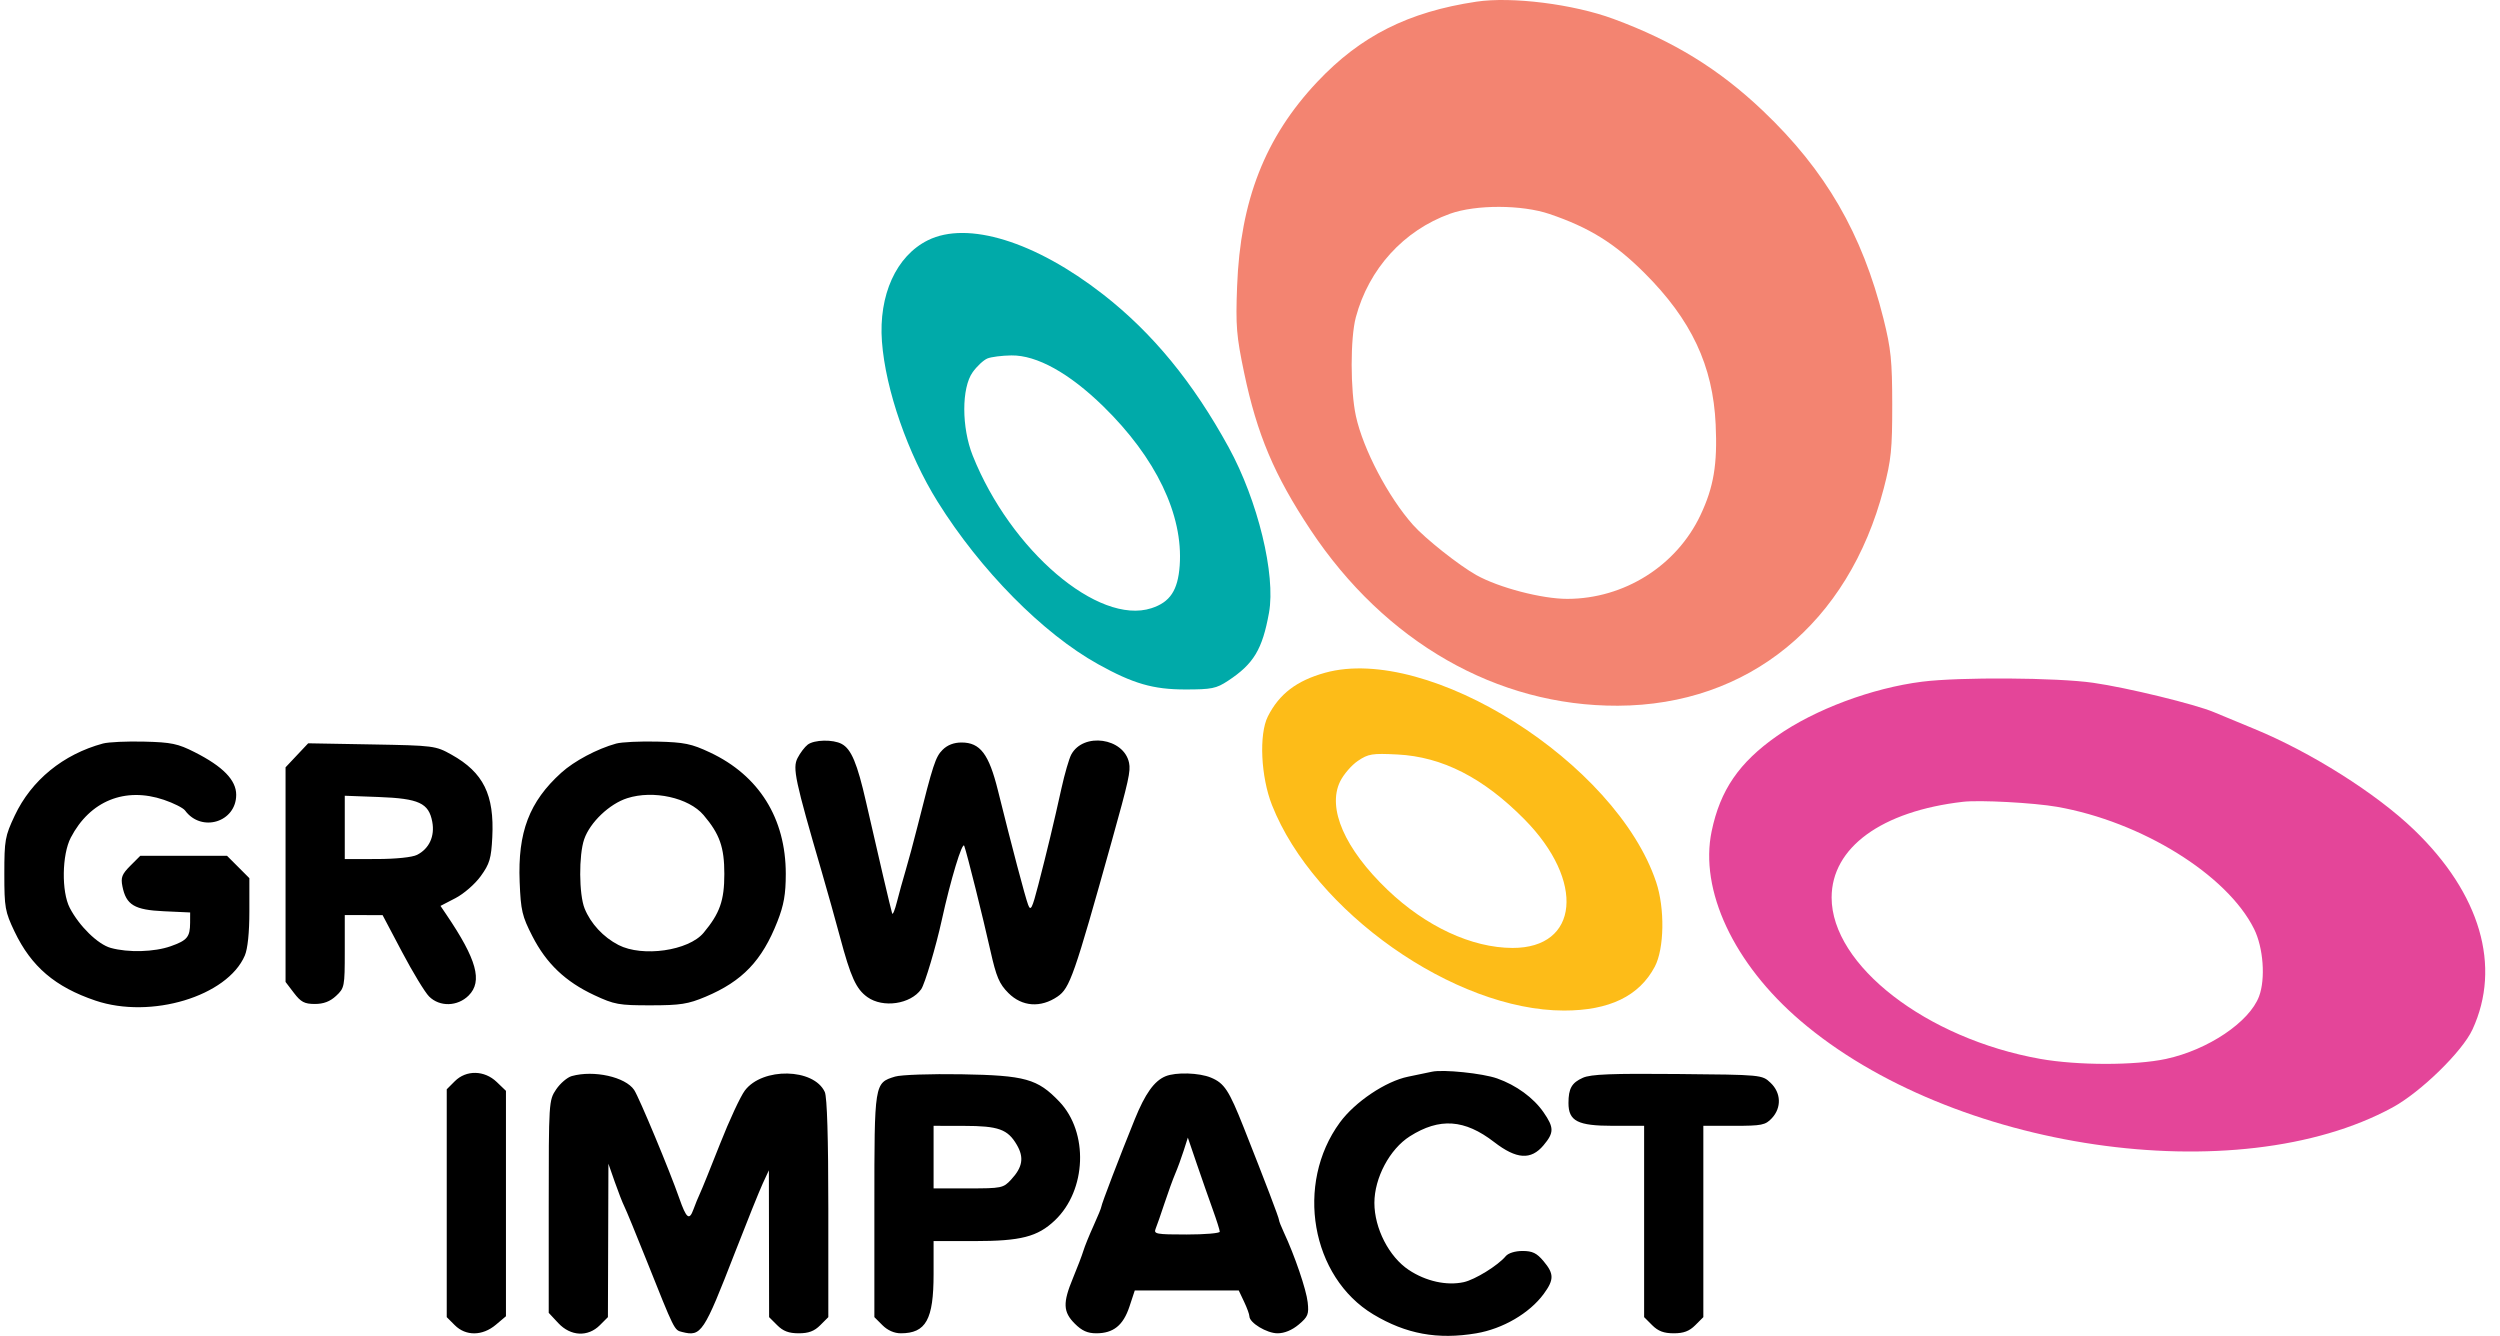 <svg width="131" height="70" viewBox="0 0 131 70" fill="none" xmlns="http://www.w3.org/2000/svg">
<path fill-rule="evenodd" clip-rule="evenodd" d="M48.622 12.589C46.962 13.412 46.032 15.463 46.214 17.9C46.402 20.422 47.576 23.797 49.133 26.292C51.374 29.883 54.65 33.199 57.539 34.803C59.379 35.825 60.42 36.127 62.106 36.128C63.492 36.128 63.731 36.08 64.347 35.674C65.691 34.79 66.147 34.033 66.495 32.112C66.856 30.115 65.91 26.23 64.385 23.445C62.511 20.024 60.393 17.445 57.797 15.422C54.245 12.654 50.701 11.559 48.622 12.589ZM51.742 18.783C51.541 18.864 51.192 19.189 50.967 19.505C50.381 20.328 50.383 22.402 50.971 23.876C52.955 28.845 57.552 32.771 60.332 31.871C61.312 31.554 61.722 30.936 61.816 29.637C62.008 26.978 60.571 23.985 57.806 21.286C56.024 19.547 54.327 18.607 52.996 18.624C52.508 18.63 51.944 18.701 51.742 18.783Z" fill="#00AAA9"/>
<path fill-rule="evenodd" clip-rule="evenodd" d="M69.432 35.253C67.943 35.667 67.029 36.365 66.435 37.543C65.964 38.48 66.067 40.702 66.652 42.186C68.853 47.767 76.219 52.951 81.952 52.953C84.328 52.954 85.898 52.194 86.713 50.65C87.21 49.707 87.244 47.601 86.783 46.223C84.688 39.963 74.856 33.746 69.432 35.253ZM71.156 39.868C70.824 40.091 70.404 40.578 70.222 40.95C69.535 42.355 70.468 44.487 72.707 46.628C74.716 48.55 77.124 49.668 79.257 49.672C82.743 49.679 83.071 46.167 79.886 42.938C77.734 40.756 75.576 39.654 73.224 39.535C71.903 39.468 71.7 39.501 71.156 39.868Z" fill="#FDBC18"/>
<path fill-rule="evenodd" clip-rule="evenodd" d="M100.717 35.721C98.092 36.053 95.09 37.176 93.109 38.568C91.127 39.96 90.141 41.398 89.691 43.555C89.044 46.647 90.846 50.496 94.34 53.485C102.278 60.277 117.225 62.465 125.372 58.029C126.847 57.225 129.024 55.102 129.557 53.947C131.085 50.636 129.971 46.826 126.497 43.482C124.517 41.576 121.098 39.417 118.127 38.195C117.274 37.845 116.323 37.45 116.014 37.319C115.027 36.901 111.463 36.033 109.681 35.778C107.778 35.505 102.679 35.472 100.717 35.721ZM102.872 42.013C98.597 42.503 95.977 44.41 95.977 47.032C95.977 50.581 100.944 54.423 106.907 55.485C108.864 55.834 111.881 55.835 113.493 55.489C115.7 55.014 117.869 53.557 118.375 52.209C118.721 51.289 118.599 49.652 118.113 48.676C116.697 45.831 112.21 43.051 107.782 42.276C106.577 42.065 103.742 41.913 102.872 42.013Z" fill="#E44599"/>
<path fill-rule="evenodd" clip-rule="evenodd" d="M77.361 0.088C73.79 0.624 71.292 1.884 69.024 4.291C66.292 7.191 64.993 10.504 64.824 15.004C64.746 17.087 64.787 17.593 65.193 19.535C65.87 22.764 66.773 24.902 68.668 27.759C72.574 33.645 78.441 37.004 84.773 36.98C91.614 36.953 96.862 32.667 98.706 25.602C99.099 24.096 99.155 23.536 99.153 21.201C99.15 18.894 99.087 18.276 98.695 16.704C97.583 12.246 95.66 8.928 92.379 5.808C90.079 3.62 87.691 2.152 84.546 0.991C82.448 0.216 79.211 -0.191 77.361 0.088ZM75.982 11.2C73.555 12.073 71.724 14.086 71.045 16.628C70.753 17.724 70.755 20.459 71.05 21.805C71.428 23.538 72.742 26.041 74.038 27.5C74.677 28.22 76.45 29.625 77.361 30.135C78.537 30.793 80.797 31.383 82.13 31.381C85.108 31.375 87.847 29.651 89.104 26.994C89.798 25.526 89.998 24.333 89.901 22.24C89.759 19.157 88.627 16.753 86.162 14.296C84.607 12.746 83.279 11.922 81.196 11.214C79.746 10.721 77.334 10.715 75.982 11.2Z" fill="#F38471"/>
<path fill-rule="evenodd" clip-rule="evenodd" d="M5.396 38.96C3.31 39.525 1.644 40.885 0.772 42.736C0.263 43.817 0.227 44.02 0.227 45.792C0.227 47.559 0.264 47.768 0.761 48.812C1.637 50.648 2.888 51.717 5.003 52.432C7.909 53.415 11.913 52.205 12.829 50.069C12.979 49.718 13.067 48.869 13.067 47.765V46.016L12.481 45.429L11.895 44.843H9.623H7.352L6.828 45.367C6.388 45.809 6.322 45.98 6.415 46.445C6.609 47.42 7.042 47.68 8.589 47.75L9.964 47.813L9.962 48.356C9.958 49.099 9.81 49.278 8.944 49.583C8.086 49.887 6.715 49.925 5.801 49.67C5.127 49.483 4.15 48.527 3.655 47.571C3.216 46.724 3.245 44.783 3.709 43.892C4.71 41.968 6.551 41.22 8.587 41.91C9.098 42.083 9.598 42.335 9.697 42.47C10.558 43.639 12.377 43.08 12.377 41.647C12.377 40.877 11.683 40.164 10.199 39.413C9.319 38.967 8.978 38.896 7.551 38.861C6.65 38.838 5.681 38.883 5.396 38.96ZM32.286 38.963C31.286 39.241 30.091 39.876 29.411 40.491C27.733 42.009 27.125 43.604 27.23 46.216C27.29 47.713 27.359 48.008 27.896 49.056C28.628 50.488 29.626 51.438 31.138 52.145C32.195 52.639 32.43 52.681 34.096 52.679C35.655 52.678 36.054 52.615 36.972 52.229C38.904 51.415 39.931 50.34 40.737 48.286C41.075 47.424 41.174 46.86 41.175 45.792C41.176 42.882 39.774 40.636 37.202 39.428C36.229 38.971 35.859 38.895 34.441 38.86C33.54 38.838 32.571 38.884 32.286 38.963ZM42.324 39.019C42.168 39.138 41.928 39.455 41.791 39.723C41.524 40.249 41.656 40.869 43.066 45.706C43.356 46.702 43.781 48.221 44.011 49.08C44.578 51.206 44.861 51.827 45.453 52.249C46.27 52.832 47.711 52.621 48.27 51.836C48.458 51.573 49.05 49.584 49.35 48.208C49.811 46.1 50.43 44.057 50.527 44.325C50.675 44.735 51.502 48.05 51.902 49.834C52.207 51.191 52.362 51.556 52.84 52.035C53.556 52.752 54.532 52.822 55.415 52.22C56.059 51.781 56.285 51.134 58.247 44.109C59.145 40.896 59.253 40.407 59.162 39.97C58.889 38.662 56.768 38.361 56.133 39.54C56.02 39.752 55.789 40.546 55.621 41.305C55.222 43.114 54.865 44.6 54.405 46.376C54.083 47.618 54.008 47.764 53.874 47.411C53.717 46.994 53.021 44.359 52.291 41.416C51.819 39.511 51.36 38.907 50.386 38.907C49.983 38.907 49.643 39.038 49.391 39.291C49.021 39.66 48.894 40.05 48.08 43.29C47.877 44.096 47.595 45.145 47.453 45.619C47.311 46.094 47.107 46.832 46.999 47.259C46.892 47.686 46.779 47.958 46.748 47.863C46.684 47.667 46.014 44.809 45.383 42.034C44.918 39.992 44.607 39.251 44.103 38.981C43.648 38.737 42.668 38.758 42.324 39.019ZM15.556 39.578L14.963 40.208V45.831V51.454L15.403 52.031C15.765 52.507 15.957 52.608 16.498 52.608C16.955 52.608 17.292 52.48 17.61 52.185C18.05 51.777 18.066 51.695 18.066 49.855V47.949L19.057 47.951L20.048 47.953L21.07 49.888C21.632 50.952 22.268 52 22.484 52.215C23.038 52.77 23.976 52.746 24.558 52.164C25.298 51.423 24.983 50.276 23.39 47.925L23.082 47.469L23.867 47.062C24.305 46.835 24.892 46.324 25.192 45.908C25.658 45.263 25.74 44.986 25.796 43.87C25.908 41.644 25.332 40.478 23.659 39.544C22.823 39.077 22.739 39.066 19.478 39.008L16.149 38.949L15.556 39.578ZM32.867 41.825C31.933 42.123 30.918 43.091 30.612 43.974C30.324 44.803 30.336 46.865 30.633 47.604C30.951 48.394 31.614 49.109 32.409 49.518C33.667 50.166 36.084 49.82 36.868 48.879C37.72 47.856 37.955 47.191 37.955 45.792C37.955 44.393 37.712 43.705 36.868 42.711C36.094 41.8 34.232 41.387 32.867 41.825ZM18.066 43.356V45.015L19.746 45.013C20.744 45.011 21.6 44.923 21.853 44.795C22.491 44.472 22.792 43.817 22.651 43.063C22.466 42.079 21.954 41.842 19.845 41.763L18.066 41.697V43.356ZM75.034 56.158C74.845 56.201 74.283 56.318 73.786 56.418C72.614 56.656 71.003 57.736 70.211 58.816C67.85 62.037 68.7 66.915 71.963 68.875C73.676 69.903 75.331 70.207 77.354 69.866C78.747 69.631 80.145 68.815 80.889 67.804C81.439 67.055 81.438 66.746 80.879 66.082C80.526 65.661 80.298 65.551 79.78 65.551C79.394 65.551 79.034 65.663 78.9 65.824C78.498 66.309 77.291 67.055 76.699 67.185C75.804 67.38 74.716 67.139 73.823 66.547C72.785 65.859 72.018 64.365 72.018 63.033C72.018 61.72 72.822 60.21 73.877 59.542C75.432 58.557 76.744 58.647 78.296 59.846C79.465 60.748 80.222 60.798 80.879 60.015C81.438 59.351 81.438 59.088 80.881 58.283C80.355 57.523 79.449 56.862 78.45 56.51C77.688 56.241 75.617 56.028 75.034 56.158ZM23.832 56.656L23.409 57.079V63.048V69.018L23.832 69.441C24.409 70.018 25.28 70.009 25.982 69.418L26.512 68.971V63.065V57.16L26.028 56.696C25.382 56.076 24.429 56.059 23.832 56.656ZM29.961 56.386C29.725 56.452 29.357 56.766 29.142 57.085C28.758 57.656 28.753 57.735 28.753 63.228V68.793L29.253 69.329C29.9 70.023 30.805 70.069 31.432 69.441L31.855 69.018L31.868 64.998L31.881 60.978L32.212 61.927C32.395 62.449 32.621 63.031 32.717 63.221C32.812 63.411 33.324 64.653 33.854 65.982C35.366 69.771 35.327 69.692 35.748 69.797C36.745 70.048 36.872 69.856 38.51 65.637C39.137 64.023 39.793 62.393 39.969 62.013L40.289 61.323L40.295 65.17L40.301 69.018L40.725 69.441C41.036 69.753 41.334 69.865 41.853 69.865C42.372 69.865 42.67 69.753 42.981 69.441L43.404 69.018V63.323C43.404 59.642 43.339 57.486 43.22 57.223C42.649 55.969 39.954 55.918 39.03 57.144C38.8 57.449 38.214 58.709 37.729 59.942C37.243 61.176 36.772 62.341 36.681 62.531C36.591 62.721 36.434 63.102 36.334 63.379C36.119 63.972 35.964 63.849 35.595 62.79C35.1 61.368 33.486 57.495 33.229 57.113C32.771 56.431 31.119 56.063 29.961 56.386ZM46.903 56.413C45.815 56.748 45.817 56.736 45.817 63.181V69.018L46.241 69.441C46.508 69.71 46.86 69.865 47.2 69.865C48.52 69.865 48.92 69.144 48.92 66.767V65.033H51.053C53.494 65.033 54.37 64.808 55.276 63.947C56.938 62.368 57.05 59.336 55.506 57.721C54.366 56.529 53.724 56.35 50.385 56.292C48.773 56.265 47.206 56.319 46.903 56.413ZM61.072 56.397C60.482 56.641 60.008 57.305 59.463 58.648C58.688 60.557 57.711 63.112 57.711 63.228C57.711 63.284 57.528 63.732 57.304 64.224C57.08 64.716 56.838 65.313 56.766 65.551C56.694 65.788 56.451 66.426 56.225 66.969C55.684 68.271 55.703 68.743 56.319 69.36C56.69 69.732 56.987 69.865 57.445 69.865C58.34 69.865 58.855 69.451 59.181 68.471L59.462 67.621H62.187H64.911L65.189 68.208C65.343 68.531 65.468 68.875 65.468 68.972C65.468 69.313 66.38 69.865 66.943 69.865C67.305 69.865 67.706 69.699 68.055 69.405C68.539 68.998 68.592 68.866 68.523 68.24C68.451 67.575 67.839 65.782 67.274 64.576C67.134 64.276 67.019 63.984 67.019 63.925C67.019 63.816 66.298 61.926 65.171 59.08C64.398 57.129 64.156 56.76 63.456 56.468C62.838 56.209 61.613 56.173 61.072 56.397ZM82.946 56.474C82.36 56.734 82.188 57.035 82.188 57.799C82.188 58.746 82.669 58.993 84.515 58.993H86.152V64.005V69.018L86.575 69.441C86.887 69.753 87.185 69.865 87.704 69.865C88.222 69.865 88.52 69.753 88.832 69.441L89.255 69.018V64.005V58.993H90.862C92.32 58.993 92.505 58.956 92.845 58.594C93.361 58.043 93.332 57.261 92.775 56.737C92.331 56.319 92.326 56.318 87.905 56.278C84.455 56.246 83.363 56.289 82.946 56.474ZM48.92 60.633V62.272H50.738C52.487 62.272 52.572 62.255 52.983 61.811C53.586 61.16 53.669 60.654 53.281 59.989C52.804 59.172 52.321 58.998 50.514 58.996L48.92 58.993V60.633ZM62.025 60.294C61.905 60.67 61.707 61.211 61.585 61.495C61.463 61.78 61.209 62.479 61.021 63.048C60.833 63.618 60.623 64.22 60.555 64.386C60.443 64.662 60.583 64.688 62.174 64.688C63.132 64.688 63.916 64.622 63.916 64.542C63.916 64.462 63.751 63.938 63.548 63.378C63.346 62.817 62.969 61.74 62.711 60.985L62.243 59.611L62.025 60.294Z" fill="black"/>
</svg>
